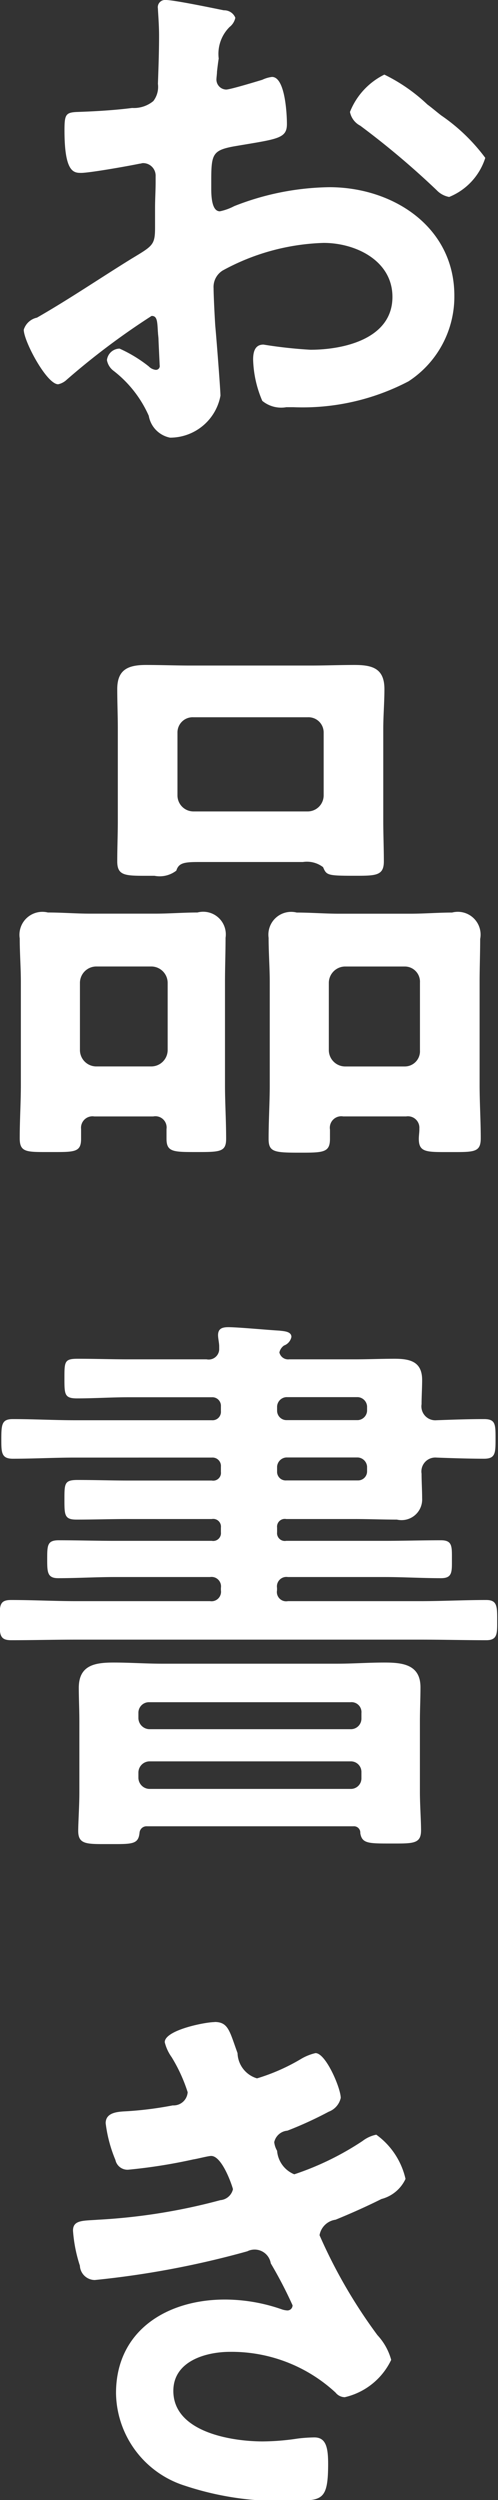 <svg xmlns="http://www.w3.org/2000/svg" width="17.376" height="87.063" viewBox="0 0 17.376 87.063">
  <rect x="0" y="0" width="17.376" height="87.063" fill="#333333" stroke="none"/>
  <defs>
    <style>
      .cls-1 {
        fill: #fff;
        fill-rule: evenodd;
      }
    </style>
  </defs>
  <path id="menu-04.svg" class="cls-1" d="M643.223,160.7a6,6,0,0,0-1.5-1.04,2.461,2.461,0,0,0-1.2,1.3,0.687,0.687,0,0,0,.36.48,28.633,28.633,0,0,1,2.661,2.241,0.8,0.8,0,0,0,.44.24,2.179,2.179,0,0,0,1.26-1.361,6.431,6.431,0,0,0-1.54-1.48C643.544,160.957,643.383,160.817,643.223,160.7Zm-9.4,7.922c0,0.08.02,0.18,0.02,0.28,0,0.04.04,0.86,0.04,0.88a0.132,0.132,0,0,1-.14.16,0.4,0.4,0,0,1-.24-0.12,4.8,4.8,0,0,0-1.02-.62,0.452,0.452,0,0,0-.44.4,0.6,0.6,0,0,0,.24.38,4.047,4.047,0,0,1,1.22,1.56,0.939,0.939,0,0,0,.741.761,1.787,1.787,0,0,0,1.76-1.461c0-.2-0.14-2-0.18-2.42-0.02-.28-0.06-1.081-0.06-1.321a0.673,0.673,0,0,1,.32-0.62,7.8,7.8,0,0,1,3.521-.96c1.12,0,2.4.62,2.4,1.88,0,1.461-1.7,1.841-2.86,1.841a15.79,15.79,0,0,1-1.641-.18c-0.3,0-.36.26-0.36,0.52a3.878,3.878,0,0,0,.32,1.44,1.037,1.037,0,0,0,.84.22h0.24a7.967,7.967,0,0,0,4.021-.9,3.52,3.52,0,0,0,1.6-2.981c0-2.4-2.141-3.78-4.361-3.78a9.352,9.352,0,0,0-3.321.66,1.9,1.9,0,0,1-.5.18c-0.26,0-.3-0.44-0.3-0.78v-0.28c0-.921.04-1.061,0.78-1.2,1.52-.26,1.86-0.26,1.86-0.78,0-.34-0.06-1.64-0.52-1.64a1.1,1.1,0,0,0-.34.1c-0.2.06-1.12,0.34-1.26,0.34a0.35,0.35,0,0,1-.34-0.34c0-.08.02-0.2,0.02-0.28,0.02-.18.04-0.34,0.06-0.46a1.318,1.318,0,0,1,.38-1.1,0.55,0.55,0,0,0,.2-0.32,0.417,0.417,0,0,0-.4-0.26c-0.4-.08-1.74-0.36-2.04-0.36a0.253,0.253,0,0,0-.261.3c0,0.08.04,0.54,0.04,0.941,0,0.56-.02,1.12-0.04,1.68a0.81,0.81,0,0,1-.16.6,1.066,1.066,0,0,1-.74.24c-0.62.08-1.32,0.12-1.94,0.14-0.38.02-.42,0.1-0.42,0.64,0,1.461.32,1.481,0.58,1.481,0.3,0,1.66-.241,2.04-0.321,0.04,0,.08-0.02.12-0.02a0.437,0.437,0,0,1,.44.461v0.2c0,0.3-.02.6-0.02,0.9v0.68c0,0.62-.08.64-0.84,1.1-1.1.68-2.16,1.4-3.28,2.041a0.617,0.617,0,0,0-.461.42c0,0.4.8,1.9,1.2,1.9a0.629,0.629,0,0,0,.3-0.16,25.315,25.315,0,0,1,2.96-2.22C633.8,168.059,633.8,168.259,633.821,168.619Zm0.681,13.958a0.53,0.53,0,0,1,.56-0.54h3.981a0.53,0.53,0,0,1,.56.54v2.18a0.559,0.559,0,0,1-.56.56h-3.981a0.559,0.559,0,0,1-.56-0.56v-2.18Zm4.381,4.5a0.932,0.932,0,0,1,.7.18c0.12,0.28.14,0.3,1.1,0.3,0.74,0,1.02,0,1.02-.5,0-.46-0.02-0.941-0.02-1.4v-3.22c0-.46.04-0.921,0.04-1.381,0-.72-0.42-0.84-1.04-0.84-0.52,0-1.02.02-1.54,0.02h-4.181c-0.52,0-1.041-.02-1.561-0.02-0.62,0-1,.16-1,0.84,0,0.46.02,0.921,0.02,1.381v3.2c0,0.48-.02.941-0.02,1.421,0,0.5.28,0.5,1.04,0.5h0.26a0.949,0.949,0,0,0,.761-0.18c0.08-.26.26-0.3,0.76-0.3h3.661Zm1.46,7.121a0.572,0.572,0,0,1-.56-0.56v-2.36a0.573,0.573,0,0,1,.56-0.561h2.08a0.53,0.53,0,0,1,.54.561v2.36a0.53,0.53,0,0,1-.54.56h-2.08Zm2.6,2.181c0,0.12-.02.22-0.02,0.34,0,0.48.28,0.46,1.081,0.46,0.84,0,1.08.02,1.08-.48,0-.62-0.04-1.241-0.04-1.861v-3.58c0-.5.02-1,0.02-1.5a0.794,0.794,0,0,0-.98-0.92c-0.48,0-.961.04-1.441,0.04h-2.52c-0.48,0-.98-0.04-1.461-0.04a0.794,0.794,0,0,0-.98.88c0,0.52.04,1.04,0.04,1.541v3.58c0,0.62-.04,1.241-0.04,1.881,0,0.46.2,0.48,1.081,0.48,0.82,0,1.06,0,1.06-.48V196.4a0.4,0.4,0,0,1,.46-0.46h2.2A0.4,0.4,0,0,1,642.943,196.38ZM631.661,194.2a0.572,0.572,0,0,1-.56-0.56v-2.36a0.573,0.573,0,0,1,.56-0.561h1.94a0.573,0.573,0,0,1,.561.561v2.36a0.573,0.573,0,0,1-.561.56h-1.94Zm2.461,2.521c0,0.46.24,0.46,1.04,0.46,0.82,0,1.04,0,1.04-.46,0-.64-0.04-1.261-0.04-1.881v-3.58c0-.5.02-1.021,0.02-1.541a0.788,0.788,0,0,0-.98-0.88c-0.48,0-.98.04-1.461,0.04h-2.3c-0.48,0-.96-0.04-1.46-0.04a0.8,0.8,0,0,0-.981.9c0,0.5.04,1.02,0.04,1.521v3.58c0,0.62-.04,1.241-0.04,1.861,0,0.5.24,0.48,1.061,0.48,0.84,0,1.08.02,1.08-.46v-0.34a0.4,0.4,0,0,1,.46-0.44h2.06a0.391,0.391,0,0,1,.461.44v0.34Zm-0.981,22.059a0.393,0.393,0,0,1,.38-0.38h7.022a0.368,0.368,0,0,1,.38.38v0.2a0.368,0.368,0,0,1-.38.38h-7.022a0.393,0.393,0,0,1-.38-0.38v-0.2Zm0.38-1.5a0.393,0.393,0,0,1-.38-0.38v-0.18a0.368,0.368,0,0,1,.38-0.38h7.022a0.347,0.347,0,0,1,.38.38v0.18a0.368,0.368,0,0,1-.38.38h-7.022Zm7.362,3.621c0.06,0.36.28,0.36,1.06,0.36s1.06,0.02,1.06-.46c0-.32-0.04-0.921-0.04-1.321V217c0-.4.02-0.78,0.02-1.18,0-.8-0.64-0.861-1.26-0.861-0.56,0-1.1.04-1.64,0.04h-6.122c-0.56,0-1.12-.04-1.68-0.04-0.64,0-1.22.08-1.22,0.881,0,0.38.02,0.76,0.02,1.16v2.5c0,0.441-.04,1.041-0.04,1.321,0,0.48.3,0.46,1.06,0.46,0.82,0,1.04.02,1.08-.4a0.244,0.244,0,0,1,.26-0.22h7.2A0.221,0.221,0,0,1,640.883,220.9ZM638.3,208.617a0.3,0.3,0,0,1-.32-0.32v-0.16a0.344,0.344,0,0,1,.32-0.32h2.5a0.344,0.344,0,0,1,.32.32v0.16a0.315,0.315,0,0,1-.32.32h-2.5Zm-0.32-2.58a0.344,0.344,0,0,1,.32-0.321h2.5a0.344,0.344,0,0,1,.32.321v0.16a0.344,0.344,0,0,1-.32.32h-2.5a0.329,0.329,0,0,1-.32-0.32v-0.16ZM632.8,204.4c-0.6,0-1.18-.02-1.78-0.02-0.46,0-.46.1-0.46,0.68,0,0.56,0,.7.44,0.7,0.6,0,1.2-.04,1.8-0.04h2.9a0.3,0.3,0,0,1,.32.321v0.16a0.294,0.294,0,0,1-.32.32h-4.761c-0.72,0-1.44-.04-2.181-0.04-0.38,0-.4.18-0.4,0.7,0,0.46,0,.68.4,0.68,0.721,0,1.461-.04,2.181-0.04H635.7a0.294,0.294,0,0,1,.32.32v0.18a0.271,0.271,0,0,1-.32.3h-2.9c-0.6,0-1.18-.02-1.78-0.02-0.46,0-.46.12-0.46,0.68,0,0.54,0,.7.42,0.7,0.6,0,1.2-.02,1.82-0.02h2.9a0.271,0.271,0,0,1,.32.3v0.16a0.272,0.272,0,0,1-.32.3h-3.381c-0.66,0-1.3-.02-1.96-0.02-0.4,0-.4.18-0.4,0.66,0,0.44,0,.66.38,0.66,0.66,0,1.32-.04,1.98-0.04h3.321a0.331,0.331,0,0,1,.38.38v0.08a0.331,0.331,0,0,1-.38.38h-4.661c-0.76,0-1.52-.04-2.281-0.04-0.4,0-.4.18-0.4,0.7,0,0.5,0,.7.4,0.7,0.761,0,1.521-.02,2.281-0.02h12c0.761,0,1.541.02,2.3,0.02,0.4,0,.38-0.24.38-0.7,0-.48,0-0.7-0.38-0.7-0.76,0-1.54.04-2.3,0.04h-4.621a0.324,0.324,0,0,1-.38-0.38v-0.08a0.331,0.331,0,0,1,.38-0.38h3.381c0.64,0,1.3.04,1.961,0.04,0.4,0,.38-0.22.38-0.66s0.02-.66-0.38-0.66c-0.661,0-1.321.02-1.961,0.02H638.3a0.272,0.272,0,0,1-.32-0.3v-0.16a0.271,0.271,0,0,1,.32-0.3h2.381c0.48,0,.98.02,1.48,0.02a0.719,0.719,0,0,0,.88-0.74c0-.28-0.02-0.58-0.02-0.86a0.485,0.485,0,0,1,.521-0.56c0.5,0.02,1.18.04,1.66,0.04,0.4,0,.4-0.2.4-0.7s0-.68-0.4-0.68c-0.56,0-1.12.02-1.66,0.04a0.485,0.485,0,0,1-.521-0.56c0-.281.02-0.561,0.02-0.841,0-.64-0.42-0.74-0.96-0.74-0.48,0-.94.02-1.4,0.02H638.4a0.312,0.312,0,0,1-.34-0.24,0.4,0.4,0,0,1,.16-0.24,0.407,0.407,0,0,0,.26-0.3c0-.2-0.28-0.2-0.42-0.22-0.38-.02-1.44-0.12-1.78-0.12-0.2,0-.36.04-0.36,0.28,0,0.1.04,0.28,0.04,0.38v0.08a0.367,0.367,0,0,1-.44.38H632.8Zm3,23.08c-0.34,0-1.74.28-1.74,0.7a1.516,1.516,0,0,0,.24.52,5.531,5.531,0,0,1,.56,1.221,0.492,0.492,0,0,1-.52.46,12.484,12.484,0,0,1-1.541.2c-0.28.02-.8,0-0.8,0.42a4.85,4.85,0,0,0,.34,1.28,0.43,0.43,0,0,0,.44.34,18.6,18.6,0,0,0,2.281-.36c0.14-.02.52-0.12,0.62-0.12,0.4,0,.76,1.12.76,1.16a0.493,0.493,0,0,1-.44.38,20.571,20.571,0,0,1-4.261.681c-0.52.04-.88,0-0.88,0.38a5.072,5.072,0,0,0,.24,1.22,0.525,0.525,0,0,0,.52.5,31.493,31.493,0,0,0,5.321-1,0.571,0.571,0,0,1,.82.42,14.931,14.931,0,0,1,.76,1.46,0.179,0.179,0,0,1-.18.18,0.711,0.711,0,0,1-.2-0.04,6.059,6.059,0,0,0-1.98-.34c-2.02,0-3.8,1.08-3.8,3.261a3.43,3.43,0,0,0,2.4,3.221,10.488,10.488,0,0,0,3.86.52c0.941,0,1.141-.04,1.141-1.281,0-.58-0.08-0.92-0.48-0.92a5.319,5.319,0,0,0-.581.04,8.363,8.363,0,0,1-1.22.1c-1.08,0-3.12-.32-3.12-1.76,0-1.04,1.14-1.36,1.98-1.36a5.344,5.344,0,0,1,3.681,1.42,0.418,0.418,0,0,0,.32.16,2.386,2.386,0,0,0,1.62-1.3,2.062,2.062,0,0,0-.48-0.861,17.944,17.944,0,0,1-2.02-3.48,0.658,0.658,0,0,1,.56-0.54c0.54-.221,1.08-0.461,1.6-0.721a1.28,1.28,0,0,0,.84-0.7,2.615,2.615,0,0,0-1.02-1.54,1.161,1.161,0,0,0-.48.22,10.019,10.019,0,0,1-2.381,1.16,0.967,0.967,0,0,1-.6-0.82,0.761,0.761,0,0,1-.1-0.3,0.513,0.513,0,0,1,.46-0.4,13.241,13.241,0,0,0,1.441-.66,0.672,0.672,0,0,0,.42-0.48c0-.34-0.52-1.561-0.88-1.561a1.744,1.744,0,0,0-.5.2,6.874,6.874,0,0,1-1.541.68,0.948,0.948,0,0,1-.68-0.88C636.322,227.8,636.282,227.476,635.8,227.476Z" transform="translate(-628.312 -157.062)"/>
</svg>
